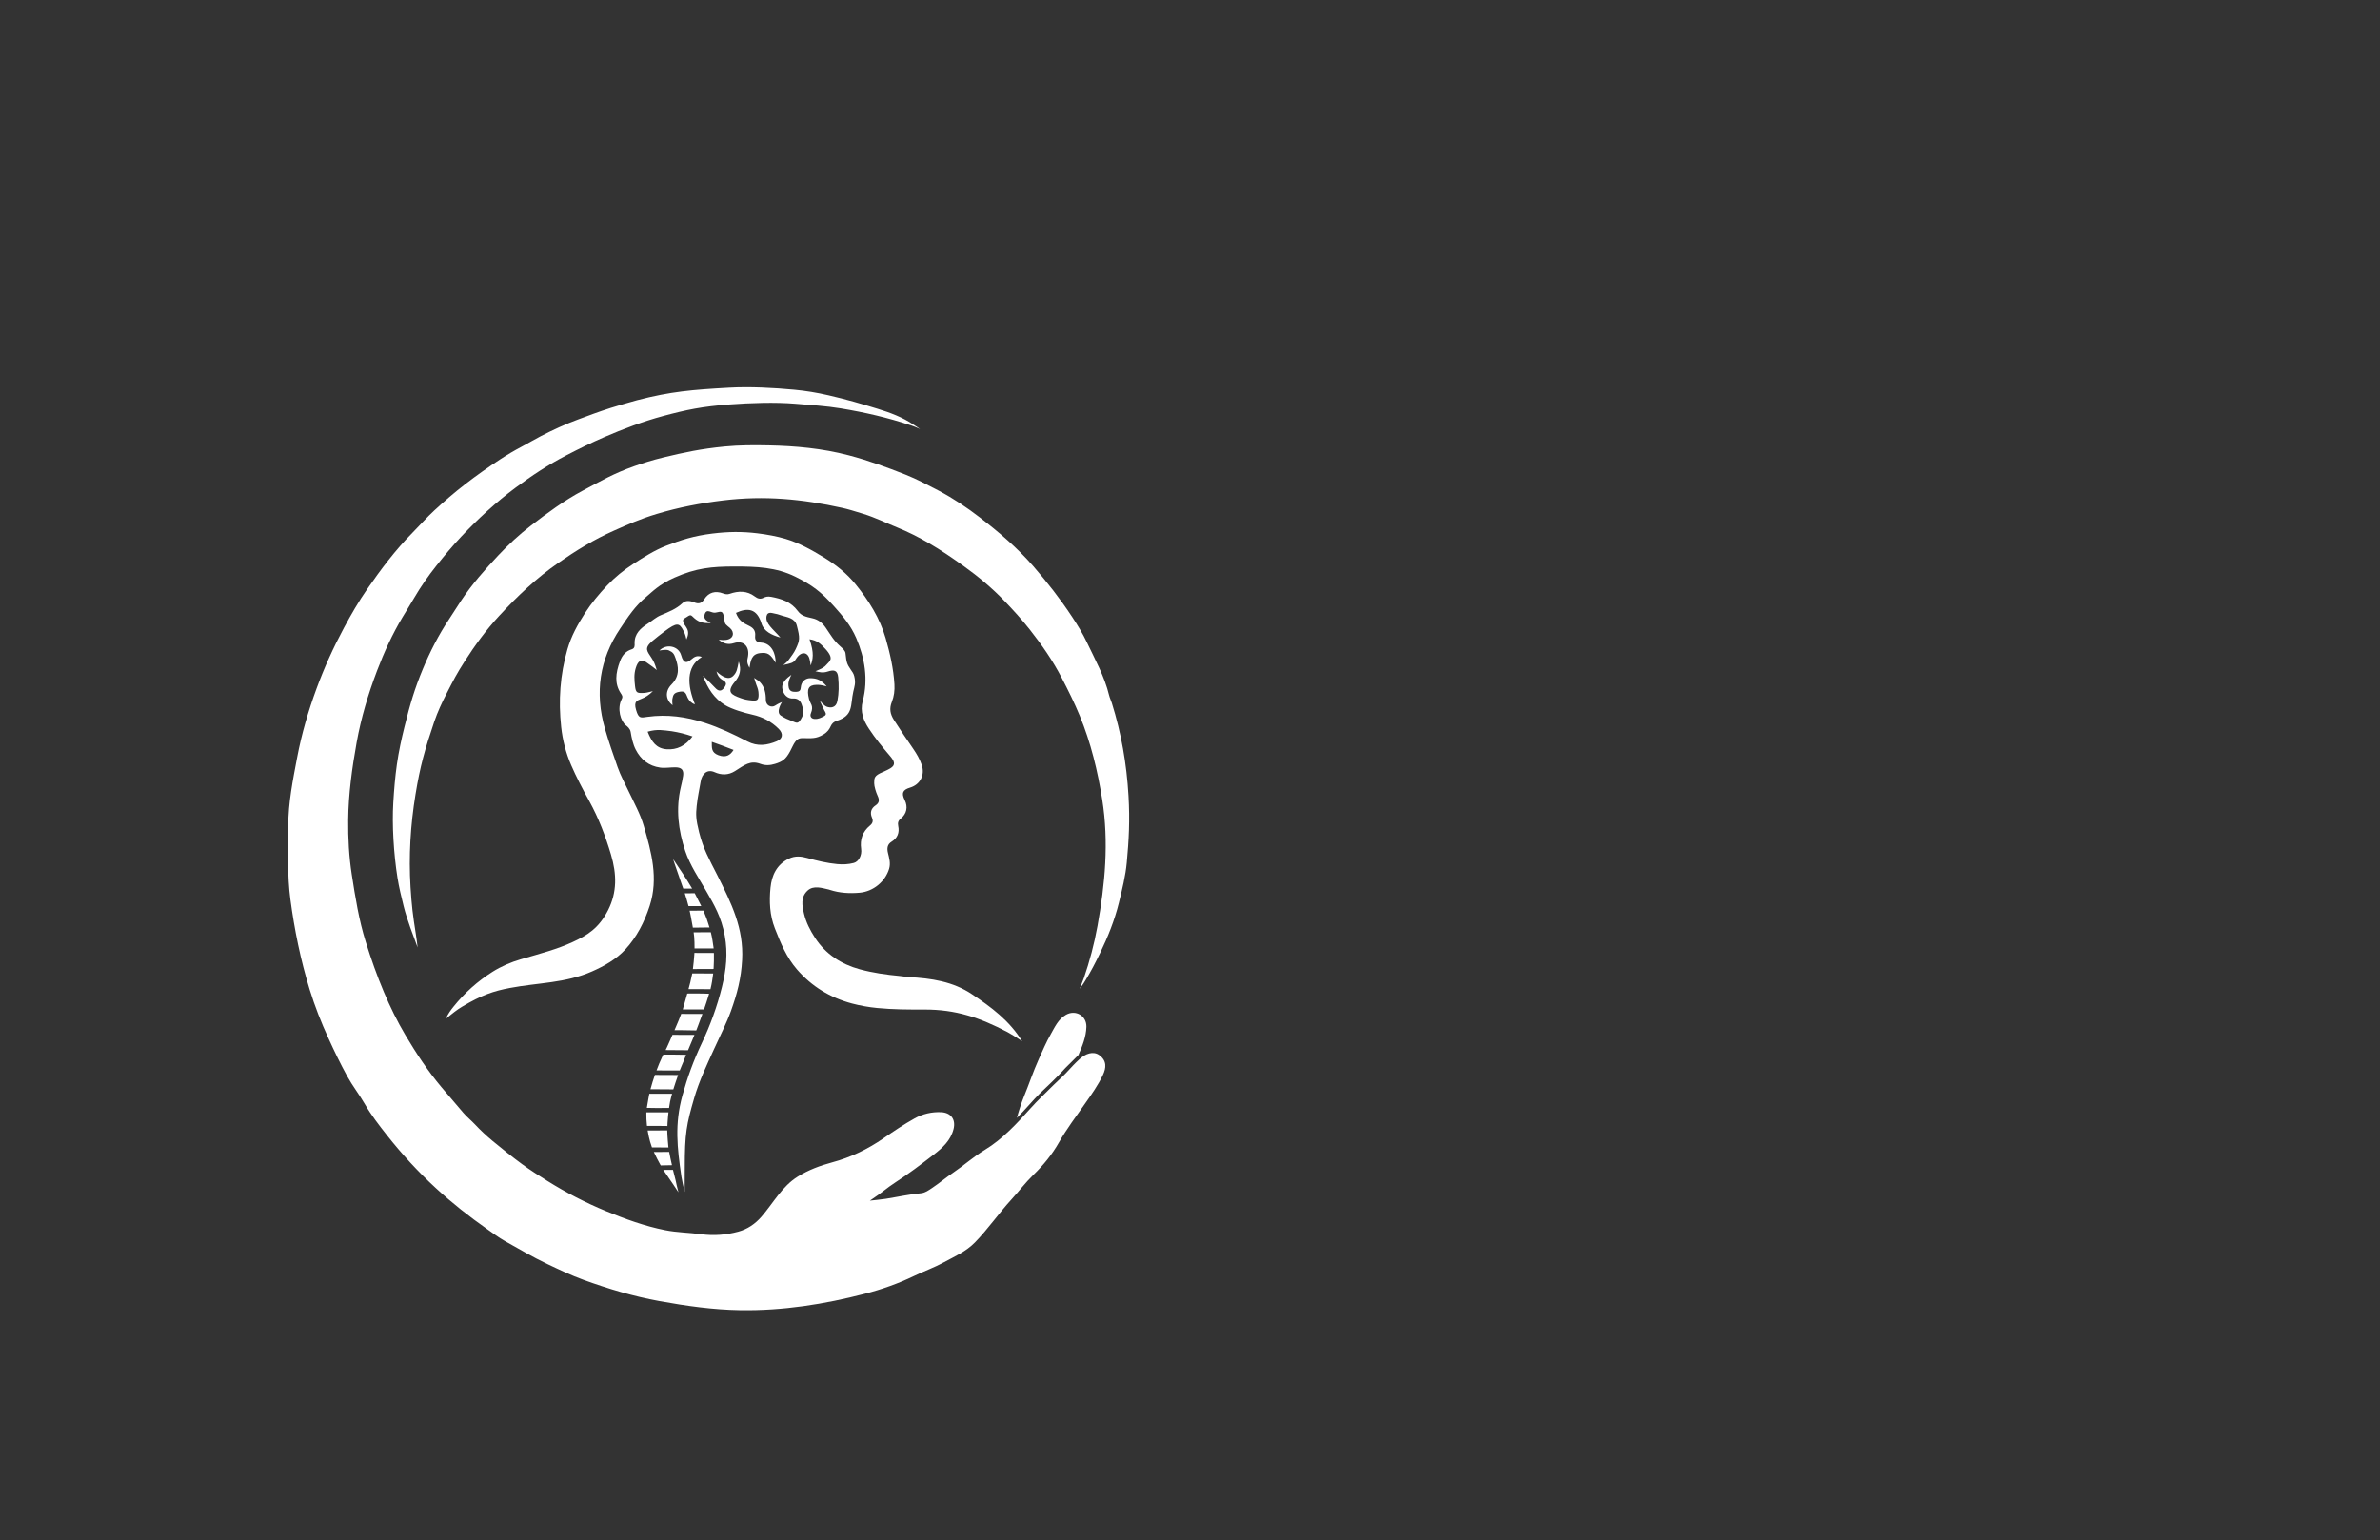 <?xml version="1.0" encoding="UTF-8"?> <svg xmlns="http://www.w3.org/2000/svg" width="207" height="134" viewBox="0 0 207 134" fill="none"><rect x="0" y="0" width="207" height="134" fill="#333333" stroke="none"/><mask id="mask0_18_723" style="mask-type:luminance" maskUnits="userSpaceOnUse" x="-25" y="12" width="173" height="123"><path d="M-24.219 12.765H147.207V134.841H-24.219V12.765Z" fill="white"></path></mask><g mask="url(#mask0_18_723)"><path d="M25.072 71.882C25.072 69.817 25.474 67.849 25.848 65.878C26.235 63.841 26.811 61.864 27.525 59.921C28.197 58.09 28.998 56.325 29.92 54.606C30.539 53.452 31.194 52.321 31.936 51.251C33.129 49.532 34.379 47.854 35.861 46.359C36.503 45.711 37.109 45.019 37.78 44.401C38.64 43.61 39.523 42.845 40.45 42.129C41.442 41.362 42.465 40.642 43.511 39.955C44.123 39.553 44.759 39.181 45.407 38.839C45.953 38.55 46.482 38.23 47.032 37.945C48.091 37.398 49.176 36.898 50.282 36.49C51.259 36.13 51.997 35.843 53.11 35.488C53.597 35.333 54.89 34.952 55.406 34.818C58.324 34.06 60.204 33.905 63.408 33.726C65.212 33.625 67.277 33.734 69.079 33.903C70.096 33.998 71.046 34.157 72.04 34.385C73.66 34.757 74.948 35.135 76.35 35.568C77.429 35.901 78.495 36.296 79.44 36.932C79.566 37.017 79.94 37.253 80.021 37.326C79.652 37.147 79.358 37.047 79.206 36.996C77.201 36.325 75.209 35.873 73.133 35.528C71.867 35.318 70.47 35.231 69.187 35.124C67.398 34.975 65.253 35.053 63.464 35.184C61.077 35.359 59.707 35.645 57.691 36.187C55.928 36.66 54.206 37.315 52.527 38.039C51.424 38.515 50.355 39.045 49.289 39.595C47.71 40.41 46.236 41.385 44.82 42.44C43.131 43.699 41.58 45.13 40.129 46.668C39.359 47.485 38.64 48.347 37.946 49.223C37.242 50.108 36.589 51.042 36.014 52.028C35.694 52.578 35.353 53.117 35.025 53.664C34.132 55.153 33.409 56.73 32.797 58.341C32.03 60.361 31.409 62.431 31.022 64.576C30.618 66.821 30.307 69.071 30.284 71.347C30.268 72.928 30.353 74.513 30.596 76.082C30.902 78.059 31.214 80.027 31.815 81.95C32.276 83.425 32.784 84.869 33.384 86.292C33.932 87.591 34.551 88.856 35.264 90.056C36.203 91.637 37.218 93.176 38.41 94.593C39.03 95.329 39.66 96.057 40.283 96.79C40.593 97.156 40.976 97.46 41.308 97.814C41.783 98.322 42.295 98.799 42.83 99.244C43.675 99.947 44.536 100.633 45.421 101.284C46.118 101.796 46.852 102.258 47.584 102.718C49.217 103.744 50.928 104.629 52.705 105.36C54.372 106.047 56.07 106.665 57.849 107.018C58.886 107.224 59.943 107.228 60.986 107.369C62.076 107.516 63.16 107.433 64.213 107.147C65.009 106.931 65.675 106.483 66.235 105.837C67.261 104.653 68.012 103.209 69.389 102.354C70.315 101.779 71.323 101.401 72.378 101.119C73.987 100.688 75.472 99.972 76.849 99.019C77.728 98.412 78.618 97.811 79.55 97.292C80.252 96.9 81.05 96.715 81.865 96.754C82.709 96.795 83.14 97.386 82.938 98.209C82.695 99.201 81.978 99.856 81.218 100.44C80.12 101.285 79.016 102.129 77.853 102.877C77.162 103.321 76.61 103.827 75.876 104.3C75.753 104.387 75.733 104.396 75.656 104.45C76.022 104.409 76.655 104.349 77.019 104.292C78.043 104.132 79.056 103.9 80.091 103.807C80.465 103.774 80.779 103.542 81.084 103.338C81.705 102.922 82.276 102.437 82.898 102.017C83.838 101.382 84.694 100.612 85.662 100.027C87.186 99.106 88.457 97.729 89.618 96.431C90.288 95.682 90.809 95.219 91.63 94.392C91.946 94.074 92.427 93.658 92.732 93.329C93.22 92.804 93.448 92.546 93.903 92.128C94.389 91.681 95.073 91.402 95.608 91.789C96.277 92.272 96.219 92.895 95.921 93.525C95.502 94.412 94.961 95.168 94.352 96.036C93.605 97.102 92.747 98.247 92.102 99.385C91.507 100.436 90.744 101.366 89.869 102.216C89.194 102.871 88.619 103.638 87.982 104.333C86.872 105.542 85.946 106.902 84.798 108.08C84.011 108.887 83.027 109.303 82.079 109.82C81.237 110.279 80.338 110.598 79.478 111.012C78.121 111.664 76.706 112.164 75.248 112.542C71.685 113.468 68.073 114.033 64.387 113.977C62.024 113.942 59.691 113.609 57.362 113.188C55.096 112.779 52.91 112.121 50.758 111.342C49.681 110.952 48.637 110.451 47.594 109.957C46.327 109.357 45.129 108.641 43.909 107.961C43.37 107.661 42.876 107.281 42.368 106.926C40.806 105.832 39.313 104.651 37.907 103.358C36.362 101.938 34.946 100.394 33.648 98.749C32.958 97.875 32.272 96.986 31.709 96.011C31.24 95.2 30.655 94.457 30.205 93.637C29.618 92.568 29.086 91.465 28.579 90.353C27.944 88.963 27.38 87.538 26.932 86.076C26.148 83.518 25.612 80.903 25.258 78.245C24.978 76.143 25.072 74.037 25.072 71.882Z" fill="white"></path><path d="M92.65 92.919C92.641 92.929 92.633 92.939 92.624 92.949C91.915 93.744 91.148 94.439 90.41 95.152C89.916 95.629 89.072 96.642 88.446 97.248C88.579 96.722 88.876 95.838 89.06 95.389C89.519 94.272 89.847 93.251 90.343 92.15C90.673 91.418 90.988 90.674 91.382 89.982C91.738 89.356 92.043 88.654 92.719 88.276C93.555 87.808 94.516 88.366 94.489 89.329C94.464 90.199 94.134 91.013 93.794 91.783L92.65 92.919Z" fill="white"></path></g><path d="M81.643 42.684C82.933 43.367 84.114 44.163 85.234 45.026C86.886 46.301 88.48 47.653 89.861 49.244C91.077 50.645 92.213 52.097 93.237 53.649C93.71 54.366 94.165 55.102 94.526 55.865C95.24 57.373 96.066 58.843 96.465 60.489C96.52 60.717 96.63 60.931 96.7 61.155C97.523 63.779 97.986 66.441 98.149 69.213C98.276 71.373 98.181 73.09 98.002 75.018C97.892 76.206 97.601 77.37 97.316 78.533C96.941 80.059 96.364 81.492 95.683 82.902C95.268 83.762 94.912 84.448 94.42 85.267C94.304 85.459 94.17 85.678 93.913 86.012C94.137 85.44 94.205 85.278 94.264 85.104C94.774 83.613 95.168 82.139 95.454 80.555C96.112 76.916 96.453 73.257 95.865 69.557C95.467 67.055 94.879 64.618 93.913 62.271C93.447 61.139 92.906 60.053 92.342 58.968C91.564 57.468 90.612 56.096 89.577 54.783C88.888 53.908 88.135 53.081 87.358 52.274C86.273 51.145 85.085 50.154 83.824 49.25C82.839 48.544 81.841 47.859 80.788 47.248C79.899 46.732 78.986 46.27 78.047 45.89C77.033 45.479 76.138 45.026 75.065 44.696C74.227 44.438 73.744 44.291 73.257 44.183C69.758 43.41 66.501 43.099 62.911 43.531C60.948 43.768 59.026 44.136 57.125 44.709C55.624 45.161 54.621 45.625 53.399 46.163C51.681 46.92 50.095 47.901 48.553 48.971C46.647 50.293 44.985 51.876 43.413 53.577C42.286 54.797 41.31 56.132 40.422 57.52C39.704 58.641 39.472 59.102 38.775 60.465C38.458 61.085 38.059 61.929 37.772 62.773C36.951 65.193 36.539 66.655 36.139 69.107C35.7 71.787 35.539 74.463 35.705 77.175C35.802 78.757 35.907 79.616 36.165 81.241C36.201 81.468 36.275 81.978 36.32 82.421C35.935 81.357 35.407 80.047 35.107 78.831C34.906 78.016 34.704 77.195 34.572 76.366C34.234 74.234 34.092 71.727 34.206 69.825C34.273 68.699 34.361 67.617 34.519 66.501C34.684 65.339 34.929 64.241 35.179 63.229C35.666 61.255 36.064 59.913 36.781 58.188C37.408 56.682 38.142 55.244 39.043 53.889C39.405 53.344 39.749 52.786 40.111 52.242C41.06 50.815 42.189 49.535 43.359 48.293C44.224 47.377 45.149 46.515 46.143 45.751C47.597 44.632 49.074 43.537 50.703 42.671C52.296 41.823 53.361 41.193 55.133 40.564C55.826 40.318 56.732 40.026 57.726 39.787C59.477 39.366 60.95 39.044 63.047 38.842C64.309 38.72 65.579 38.72 66.853 38.746C69.203 38.794 71.514 39.006 73.806 39.606C75.511 40.052 77.145 40.651 78.776 41.297C79.758 41.685 80.676 42.188 81.643 42.684Z" fill="white"></path><path d="M79.015 84.999C80.997 85.104 82.883 85.379 84.549 86.499C86.195 87.606 87.782 88.769 88.903 90.58C88.378 90.227 87.897 89.926 87.623 89.783C85.184 88.509 83.123 87.818 80.4 87.823C78.96 87.826 77.726 87.826 76.294 87.689C75.577 87.621 74.791 87.482 74.096 87.296C72.203 86.789 70.609 85.823 69.316 84.332C68.405 83.282 67.892 82.032 67.394 80.76C66.944 79.61 66.896 78.412 67.014 77.226C67.12 76.166 67.538 75.22 68.603 74.7C69.154 74.431 69.682 74.491 70.213 74.639C71.069 74.877 71.924 75.086 72.813 75.17C73.305 75.216 73.782 75.195 74.254 75.072C74.689 74.958 74.978 74.406 74.898 73.845C74.783 73.026 75.028 72.341 75.66 71.821C75.916 71.611 75.958 71.408 75.836 71.12C75.652 70.686 75.766 70.323 76.153 70.064C76.489 69.84 76.495 69.579 76.335 69.238C76.185 68.918 76.032 68.4 76.032 68.137C76.032 67.671 76.029 67.479 76.767 67.167C76.969 67.082 77.276 66.935 77.434 66.84C77.934 66.539 77.792 66.216 77.415 65.773C76.722 64.958 76.153 64.27 75.564 63.378C75.1 62.676 74.793 61.906 75.032 61.003C75.535 59.108 75.211 57.233 74.472 55.51C73.997 54.403 73.286 53.572 72.516 52.717C71.413 51.493 70.649 50.901 69.174 50.17C67.51 49.348 65.798 49.281 63.901 49.281C61.871 49.281 60.535 49.423 58.672 50.244C57.294 50.851 56.712 51.508 56.195 51.931C55.237 52.716 54.629 53.651 53.941 54.68C52.142 57.368 51.713 60.256 52.614 63.387C52.94 64.519 53.327 65.625 53.715 66.731C53.977 67.474 54.359 68.173 54.697 68.884C55.159 69.856 55.689 70.816 55.988 71.835C56.653 74.108 57.286 76.411 56.503 78.812C56.045 80.216 55.383 81.517 54.393 82.59C53.602 83.445 52.581 84.026 51.502 84.504C49.171 85.537 46.812 85.479 44.356 85.944C42.943 86.211 41.899 86.558 40.203 87.569C39.718 87.858 39.354 88.161 38.775 88.621C38.984 88.168 39.192 87.891 39.448 87.57C40.408 86.369 41.557 85.349 42.84 84.538C43.584 84.068 44.43 83.704 45.303 83.449C47.05 82.939 48.423 82.587 49.801 81.954C51.054 81.379 52.086 80.763 52.892 79.167C53.673 77.62 53.646 76.044 53.14 74.345C52.659 72.728 52.068 71.17 51.252 69.691C50.686 68.664 50.134 67.622 49.67 66.545C49.219 65.496 48.93 64.383 48.808 63.237C48.563 60.953 48.709 58.709 49.351 56.488C49.682 55.34 50.236 54.334 50.871 53.347C51.434 52.472 52.098 51.678 52.803 50.932C53.477 50.219 54.248 49.595 55.077 49.058C55.99 48.467 56.919 47.878 57.922 47.484C59.219 46.975 60.36 46.612 61.969 46.416C63.335 46.25 64.511 46.23 65.873 46.395C66.696 46.495 67.577 46.657 68.315 46.875C69.507 47.228 70.618 47.857 71.675 48.502C72.703 49.13 73.649 49.886 74.403 50.815C75.545 52.223 76.526 53.766 77.031 55.526C77.404 56.828 77.713 58.163 77.793 59.532C77.824 60.063 77.761 60.581 77.566 61.07C77.339 61.638 77.419 62.116 77.753 62.637C78.293 63.483 78.857 64.309 79.424 65.136C79.72 65.568 79.999 66.037 80.171 66.551C80.462 67.42 80.035 68.251 79.153 68.516C78.51 68.709 78.387 68.994 78.686 69.594C78.986 70.196 78.863 70.804 78.334 71.221C78.118 71.393 78.069 71.595 78.121 71.846C78.243 72.438 78.065 72.903 77.546 73.223C77.166 73.458 77.135 73.806 77.23 74.197C77.341 74.654 77.475 75.101 77.328 75.585C76.993 76.686 75.963 77.552 74.769 77.659C73.897 77.737 73.028 77.688 72.185 77.415C72.153 77.405 72.121 77.391 72.089 77.384C71.529 77.266 70.762 76.982 70.23 77.484C69.634 78.046 69.756 78.748 69.929 79.483C70.106 80.239 70.461 80.928 70.885 81.58C71.817 83.016 73.176 83.882 74.768 84.319C75.905 84.632 77.09 84.796 78.273 84.907C78.506 84.929 78.737 84.967 79.015 84.999Z" fill="white"></path><mask id="mask1_18_723" style="mask-type:luminance" maskUnits="userSpaceOnUse" x="35" y="0" width="172" height="123"><path d="M35.495 0.279H206.921V122.355H35.495V0.279Z" fill="white"></path></mask><g mask="url(#mask1_18_723)"><path d="M62.486 65.697C63.131 65.939 63.513 65.7 63.801 65.237C63.081 64.966 62.559 64.752 61.909 64.536C61.916 65.047 61.843 65.454 62.486 65.697ZM58.412 63.61C57.697 63.531 57.181 63.404 56.327 63.652C56.68 64.553 57.096 65.109 57.972 65.178C58.867 65.249 59.632 64.878 60.229 64.065C59.63 63.855 59.071 63.714 58.412 63.61ZM67.912 62.248C68.272 62.488 68.5 62.574 68.957 62.758C69.276 62.887 69.414 62.98 69.653 62.576C69.975 62.032 69.927 61.843 69.714 61.251C69.572 60.855 69.278 60.745 68.985 60.767C68.502 60.803 68.103 60.411 68.037 59.851C67.983 59.4 68.403 59.005 68.829 58.704C68.687 59.024 68.549 59.248 68.575 59.64C68.593 59.926 68.695 60.151 69.025 60.18C69.739 60.242 69.598 59.932 69.679 59.623C69.785 59.217 70.107 59 70.465 59C71.046 59 71.45 59.164 71.901 59.709C71.421 59.577 71.181 59.572 71.021 59.575C70.299 59.588 70.154 59.956 70.367 60.819C70.467 61.226 70.799 61.384 70.529 62.05C70.42 62.317 70.564 62.517 70.827 62.541C71.18 62.573 71.425 62.431 71.685 62.296C71.96 62.153 71.758 61.918 71.689 61.787C71.521 61.463 71.296 60.928 71.296 60.928C71.296 60.928 71.644 61.382 71.91 61.48C72.228 61.597 72.717 61.596 72.835 60.975C72.965 60.294 72.967 59.613 72.901 58.913C72.841 58.281 72.516 58.249 71.973 58.426C71.557 58.562 71.242 58.467 70.921 58.394C71.51 58.153 71.707 58.048 71.914 57.793C72.12 57.539 72.604 57.34 71.791 56.453C71.349 55.971 71.055 55.709 70.407 55.611C70.833 56.822 70.699 57.383 70.508 57.895C70.484 57.678 70.452 57.543 70.428 57.415C70.299 56.704 69.676 56.587 69.205 57.368C69.018 57.679 68.725 57.725 68.119 57.852C68.347 57.688 68.496 57.541 68.604 57.394C68.832 57.081 69.059 56.791 69.212 56.461C69.577 55.674 69.583 55.513 69.303 54.417C69.129 53.737 68.382 53.683 68.053 53.568C67.703 53.445 67.584 53.415 67.15 53.328C66.834 53.264 66.704 53.404 66.668 53.611C66.557 54.249 67.209 54.694 67.878 55.462C67.1 55.25 66.434 54.905 66.235 54.252C65.836 52.943 65.044 52.837 64.01 53.318C64.257 53.994 64.661 54.209 65.109 54.422C65.46 54.588 65.734 54.813 65.68 55.319C65.63 55.78 65.896 55.881 66.211 55.903C67.124 55.965 67.48 56.901 67.461 57.662C67.007 56.901 66.774 56.737 66.103 56.817C65.353 56.906 65.288 57.489 65.186 58.096C64.902 57.581 65.006 57.421 65.059 57.105C65.204 56.239 64.67 55.681 63.847 55.944C63.343 56.105 62.92 56.001 62.51 55.646C62.814 55.692 62.943 55.688 63.133 55.667C63.823 55.588 63.907 55.001 63.494 54.637C63.105 54.294 63.055 54.363 62.99 53.865C62.892 53.121 62.788 53.172 62.239 53.294C61.875 53.375 61.468 52.879 61.289 53.442C61.145 53.894 61.524 54.028 61.824 54.196C61.258 54.24 60.814 54.156 60.388 53.778C60.094 53.518 60.103 53.422 59.754 53.662C59.515 53.826 59.358 53.826 59.425 54.091C59.49 54.35 59.536 54.285 59.741 54.658C59.927 54.997 59.846 55.303 59.702 55.628C59.607 55.182 59.53 55.048 59.44 54.869C59.097 54.183 58.876 54.118 57.803 54.925C57.482 55.167 57.032 55.51 56.727 55.772C55.986 56.411 56.295 56.649 56.675 57.248C56.885 57.579 56.946 57.732 57.122 58.29C56.957 58.17 56.773 58.013 56.749 57.996C56.496 57.812 56.423 57.758 56.191 57.601C55.72 57.283 55.464 57.561 55.294 58.117C55.127 58.662 55.172 59.133 55.231 59.684C55.291 60.245 55.42 60.287 55.813 60.287C56.238 60.287 56.307 60.226 56.786 60.126C56.446 60.47 56.12 60.662 55.802 60.787C55.384 60.952 55.109 61.022 55.321 61.754C55.546 62.535 55.723 62.442 56.315 62.36C58.02 62.124 59.664 62.347 61.301 62.881C62.594 63.302 63.812 63.88 65.007 64.5C65.896 64.962 66.718 64.83 67.56 64.484C68.095 64.264 68.14 63.819 67.732 63.41C67.087 62.761 66.324 62.366 65.435 62.17C64.67 62.001 63.649 61.689 63.086 61.353C62.126 60.779 61.547 59.886 61.144 58.792C61.371 58.99 61.475 59.103 61.523 59.151C61.731 59.36 61.888 59.508 62.127 59.762C62.326 59.975 62.612 60.286 62.949 59.876C63.382 59.348 62.959 59.249 62.761 59.103C62.587 58.974 62.425 58.816 62.312 58.41C62.816 58.873 63.365 59.208 63.778 58.792C64.081 58.487 64.126 58.206 64.25 57.547C64.503 58.277 64.349 58.79 63.907 59.319C63.155 60.221 63.62 60.441 64.431 60.735C64.734 60.844 64.955 60.893 65.359 60.933C65.839 60.98 65.979 60.923 65.979 60.438C65.979 60.081 65.9 59.866 65.788 59.585C65.734 59.448 65.703 59.316 65.591 58.971C65.895 59.171 66.027 59.267 66.094 59.337C66.5 59.76 66.608 60.282 66.608 60.883C66.608 61.409 67.117 61.576 67.407 61.388C67.724 61.18 68.014 61.076 68.014 61.076C68.014 61.076 67.443 61.935 67.912 62.248ZM74.296 58.817C74.449 59.428 74.318 59.71 74.218 60.155C73.948 61.352 74.255 62.233 72.784 62.706C72.5 62.798 72.359 62.945 72.257 63.164C72.134 63.43 71.992 63.668 71.623 63.891C70.953 64.296 70.576 64.213 69.77 64.213C69.188 64.213 69.043 64.746 68.723 65.35C68.343 66.066 68.034 66.263 67.404 66.453C66.976 66.583 66.569 66.611 66.137 66.451C65.25 66.122 64.751 66.559 63.919 67.081C63.345 67.441 62.744 67.439 62.142 67.169C61.517 66.888 61.054 67.312 60.943 67.986C60.797 68.865 60.691 69.221 60.595 70.109C60.515 70.848 60.524 71.284 60.801 72.386C61.175 73.869 61.67 74.719 62.36 76.082C63.648 78.628 64.687 80.768 64.547 83.494C64.464 85.126 64.107 86.464 63.57 87.96C63.194 89.009 62.614 90.133 62.092 91.288C61.451 92.708 60.808 94.039 60.374 95.535C59.716 97.804 59.557 98.578 59.557 101.619C59.557 101.833 59.549 103.481 59.549 103.696C59.456 103.306 59.305 102.627 59.268 102.374C58.894 99.827 58.666 97.793 59.353 95.3C59.784 93.734 60.329 92.243 61.021 90.785C61.772 89.207 62.374 87.556 62.791 85.865C63.163 84.362 63.317 82.936 63.037 81.4C62.736 79.752 62.107 78.714 61.442 77.548C60.787 76.399 60.02 75.29 59.601 74.037C58.998 72.236 58.766 70.367 59.215 68.47C59.292 68.143 59.371 67.814 59.416 67.481C59.484 66.983 59.277 66.767 58.778 66.752C58.326 66.739 57.88 66.838 57.424 66.776C56.426 66.641 55.732 66.071 55.291 65.213C55.05 64.743 54.939 64.215 54.85 63.669C54.804 63.382 54.544 63.18 54.449 63.108C53.973 62.746 53.647 61.636 54.072 60.822C54.194 60.589 54.095 60.471 53.988 60.307C53.454 59.492 53.519 58.594 53.93 57.509C54.135 56.967 54.451 56.639 54.94 56.486C55.227 56.397 55.199 56.155 55.194 55.967C55.175 55.115 55.728 54.646 56.338 54.253C56.715 54.009 57.058 53.694 57.468 53.522C58.144 53.238 58.816 52.981 59.37 52.46C59.638 52.208 60.042 52.263 60.377 52.402C60.769 52.566 61.026 52.489 61.263 52.12C61.639 51.534 62.213 51.372 62.884 51.623C63.081 51.697 63.259 51.732 63.465 51.66C64.228 51.397 64.969 51.375 65.653 51.894C65.876 52.063 66.108 52.154 66.395 52.01C66.575 51.92 66.766 51.863 67.069 51.921C67.97 52.094 68.787 52.34 69.393 53.157C69.703 53.576 70.087 53.658 70.679 53.79C71.159 53.897 71.528 54.187 71.805 54.588C72.272 55.264 72.497 55.713 73.112 56.254C73.317 56.435 73.513 56.617 73.538 56.839C73.621 57.591 73.645 57.748 73.993 58.251C74.106 58.414 74.237 58.578 74.296 58.817Z" fill="white"></path><path d="M60.441 61.267C60.288 61.227 60.2 61.169 60.082 61.065C59.928 60.93 59.812 60.732 59.742 60.54C59.603 60.162 59.432 60.105 59.019 60.194C58.6 60.285 58.546 60.477 58.485 60.782C58.46 60.908 58.465 61.128 58.493 61.353C57.916 60.9 57.796 60.157 58.414 59.535C59.174 58.77 58.988 57.933 58.764 57.286C58.623 56.878 58.542 56.747 58.168 56.578C58.038 56.519 57.825 56.512 57.349 56.592C57.969 55.968 59.026 56.196 59.249 57.016C59.45 57.756 59.773 57.68 60.11 57.379C60.412 57.11 60.668 57.003 61.045 57.15C59.64 58.018 59.786 59.644 60.441 61.267Z" fill="white"></path></g><path d="M59.671 91.763C59.523 92.184 59.4 92.442 59.26 92.784C59.223 92.873 59.192 92.951 59.144 93.067C59.132 93.097 59.12 93.125 59.12 93.125L57.103 93.118C57.103 93.118 57.109 93.1 57.121 93.067C57.257 92.701 57.406 92.34 57.574 91.989C57.605 91.925 57.638 91.862 57.666 91.797C57.679 91.767 57.688 91.743 57.688 91.743C57.688 91.743 58.945 91.732 59.579 91.757C59.607 91.758 59.641 91.76 59.671 91.763Z" fill="white"></path><path d="M59.273 89.618H58.664C58.713 89.503 58.759 89.395 58.806 89.288C58.956 88.948 59.095 88.605 59.227 88.257C59.24 88.22 59.25 88.2 59.25 88.2L61.096 88.207C61.096 88.207 61.088 88.222 61.072 88.262C60.956 88.573 60.842 88.885 60.727 89.196C60.68 89.322 60.63 89.447 60.584 89.573C60.571 89.609 60.556 89.639 60.556 89.639C60.556 89.639 59.691 89.618 59.273 89.618Z" fill="white"></path><path d="M61.621 86.624C61.499 87.021 61.388 87.37 61.251 87.757C61.239 87.791 61.23 87.815 61.23 87.815L59.386 87.815C59.386 87.815 59.39 87.797 59.402 87.754C59.521 87.342 59.638 86.93 59.752 86.517C59.767 86.462 59.775 86.43 59.775 86.43C59.775 86.43 60.922 86.416 61.575 86.445C61.641 86.448 61.675 86.448 61.675 86.448C61.675 86.448 61.629 86.598 61.621 86.624Z" fill="white"></path><path d="M59.875 91.284C59.859 91.326 59.842 91.362 59.842 91.362C59.842 91.362 58.567 91.347 57.956 91.347H57.892C57.945 91.237 57.974 91.178 58.013 91.097C58.115 90.886 58.207 90.67 58.301 90.454C58.357 90.323 58.415 90.193 58.47 90.061C58.48 90.037 58.491 90.021 58.491 90.021C58.491 90.021 59.722 90.028 60.344 90.028C60.354 90.028 60.372 90.03 60.399 90.033C60.225 90.45 60.051 90.865 59.875 91.284Z" fill="white"></path><path d="M60.058 85.362C60.111 85.152 60.159 84.944 60.198 84.735C60.204 84.7 60.208 84.681 60.208 84.681L62.028 84.688C62.028 84.688 62.027 84.707 62.022 84.742C61.97 85.162 61.907 85.581 61.806 85.993C61.798 86.023 61.792 86.051 61.792 86.051C61.792 86.051 60.523 86.043 59.908 86.043C59.901 86.043 59.895 86.042 59.884 86.041C59.94 85.83 59.995 85.622 60.049 85.413C60.053 85.398 60.055 85.382 60.058 85.362Z" fill="white"></path><path d="M58.803 93.518H58.979C58.963 93.563 58.949 93.604 58.935 93.645C58.816 93.99 58.7 94.317 58.594 94.666C58.581 94.707 58.562 94.767 58.562 94.767L56.574 94.754C56.574 94.754 56.583 94.731 56.596 94.683C56.698 94.305 56.813 93.932 56.942 93.563C56.955 93.527 56.962 93.51 56.962 93.51C56.962 93.51 58.201 93.518 58.803 93.518Z" fill="white"></path><path d="M60.768 82.9C61.194 82.9 62.087 82.899 62.087 82.899C62.087 82.899 62.092 82.95 62.092 82.997C62.092 83.484 62.096 83.756 62.068 84.186C62.066 84.217 62.059 84.293 62.059 84.293L60.263 84.3C60.263 84.3 60.266 84.284 60.27 84.25C60.321 83.861 60.358 83.47 60.385 83.078C60.388 83.032 60.393 83.005 60.393 82.959C60.393 82.926 60.396 82.893 60.396 82.893C60.396 82.893 60.654 82.9 60.768 82.9Z" fill="white"></path><path d="M57.113 96.39C56.847 96.39 56.261 96.377 56.261 96.377C56.261 96.377 56.261 96.367 56.268 96.32C56.325 95.938 56.475 95.147 56.475 95.147C56.475 95.147 56.531 95.149 56.559 95.149H57.356H58.453C58.424 95.26 58.395 95.368 58.366 95.475C58.333 95.597 58.304 95.72 58.279 95.844C58.248 96.003 58.219 96.162 58.201 96.322C58.197 96.364 58.194 96.384 58.194 96.384C58.194 96.384 57.464 96.39 57.113 96.39Z" fill="white"></path><path d="M56.423 98.839C56.394 98.686 56.365 98.539 56.337 98.391C56.331 98.361 56.332 98.346 56.332 98.346L58.037 98.339C58.037 98.339 58.035 98.355 58.036 98.387C58.05 98.67 58.05 98.882 58.08 99.183C58.096 99.344 58.111 99.612 58.132 99.772C58.136 99.802 58.141 99.824 58.141 99.824L56.704 99.817C56.704 99.817 56.695 99.791 56.686 99.766C56.581 99.479 56.5 99.185 56.433 98.887C56.43 98.872 56.427 98.858 56.423 98.839Z" fill="white"></path><path d="M61.547 82.505C61.145 82.505 60.405 82.506 60.405 82.506C60.405 82.506 60.406 82.484 60.407 82.441C60.413 82.119 60.398 81.844 60.374 81.476C60.367 81.366 60.35 81.258 60.334 81.15C60.33 81.116 60.331 81.105 60.331 81.105L61.823 81.099C61.823 81.099 61.826 81.114 61.834 81.145C61.942 81.576 61.994 81.96 62.056 82.401C62.064 82.461 62.069 82.506 62.069 82.506C62.069 82.506 61.677 82.505 61.547 82.505Z" fill="white"></path><path d="M57.583 96.768H58.141C58.132 96.876 58.117 96.994 58.106 97.098C58.084 97.318 58.075 97.465 58.06 97.686C58.058 97.731 58.055 97.829 58.053 97.874C58.05 97.917 58.048 97.956 58.048 97.956C58.048 97.956 57.544 97.948 57.371 97.948C56.985 97.948 56.273 97.949 56.273 97.949C56.273 97.949 56.271 97.925 56.265 97.874C56.229 97.535 56.208 97.195 56.217 96.854C56.218 96.781 56.219 96.768 56.219 96.768H57.583Z" fill="white"></path><path d="M60.004 79.329C59.985 79.252 59.977 79.224 59.977 79.224L61.18 79.217C61.18 79.217 61.189 79.239 61.205 79.274C61.401 79.729 61.562 80.183 61.7 80.66C61.701 80.663 61.703 80.669 61.707 80.687C61.652 80.687 61.602 80.685 61.589 80.685C61.136 80.686 60.263 80.7 60.263 80.7C60.263 80.7 60.259 80.683 60.252 80.642C60.202 80.35 60.148 80.058 60.093 79.767C60.066 79.622 60.034 79.478 60.004 79.329Z" fill="white"></path><path d="M58.093 101.372C57.767 101.378 57.471 101.385 57.471 101.385C57.471 101.385 57.454 101.364 57.437 101.333C57.245 100.98 57.053 100.629 56.889 100.262C56.883 100.249 56.878 100.236 56.87 100.217H56.923C57.332 100.217 58.203 100.209 58.203 100.209C58.203 100.209 58.207 100.23 58.213 100.268C58.267 100.608 58.356 100.942 58.426 101.279C58.432 101.306 58.437 101.333 58.444 101.365C58.41 101.365 58.129 101.371 58.093 101.372Z" fill="white"></path><path d="M59.558 77.713C59.579 77.712 59.587 77.712 59.601 77.712C59.861 77.712 60.421 77.705 60.421 77.705C60.421 77.705 60.428 77.714 60.443 77.743C60.62 78.093 60.786 78.403 60.958 78.755C60.962 78.765 60.984 78.809 60.991 78.823H60.949C60.609 78.823 59.883 78.824 59.883 78.824C59.883 78.824 59.881 78.814 59.871 78.778C59.779 78.426 59.674 78.064 59.558 77.713Z" fill="white"></path><path d="M59.267 76.853C59.062 76.261 58.655 75.085 58.655 75.085C58.655 75.085 58.577 74.855 58.544 74.737C59.116 75.576 59.679 76.42 60.201 77.304H59.969L59.428 77.303L59.403 77.233C59.403 77.233 59.319 76.992 59.267 76.853Z" fill="white"></path><path d="M58.508 102.971C58.224 102.561 58.008 102.231 57.688 101.772C57.707 101.773 57.718 101.774 57.728 101.774C57.981 101.773 58.532 101.773 58.532 101.773C58.532 101.773 58.533 101.776 58.541 101.81C58.623 102.162 58.688 102.367 58.754 102.648C58.834 102.993 58.897 103.343 58.998 103.683C59.001 103.692 59.004 103.701 59.012 103.727C58.846 103.489 58.668 103.202 58.508 102.971Z" fill="white"></path></svg> 